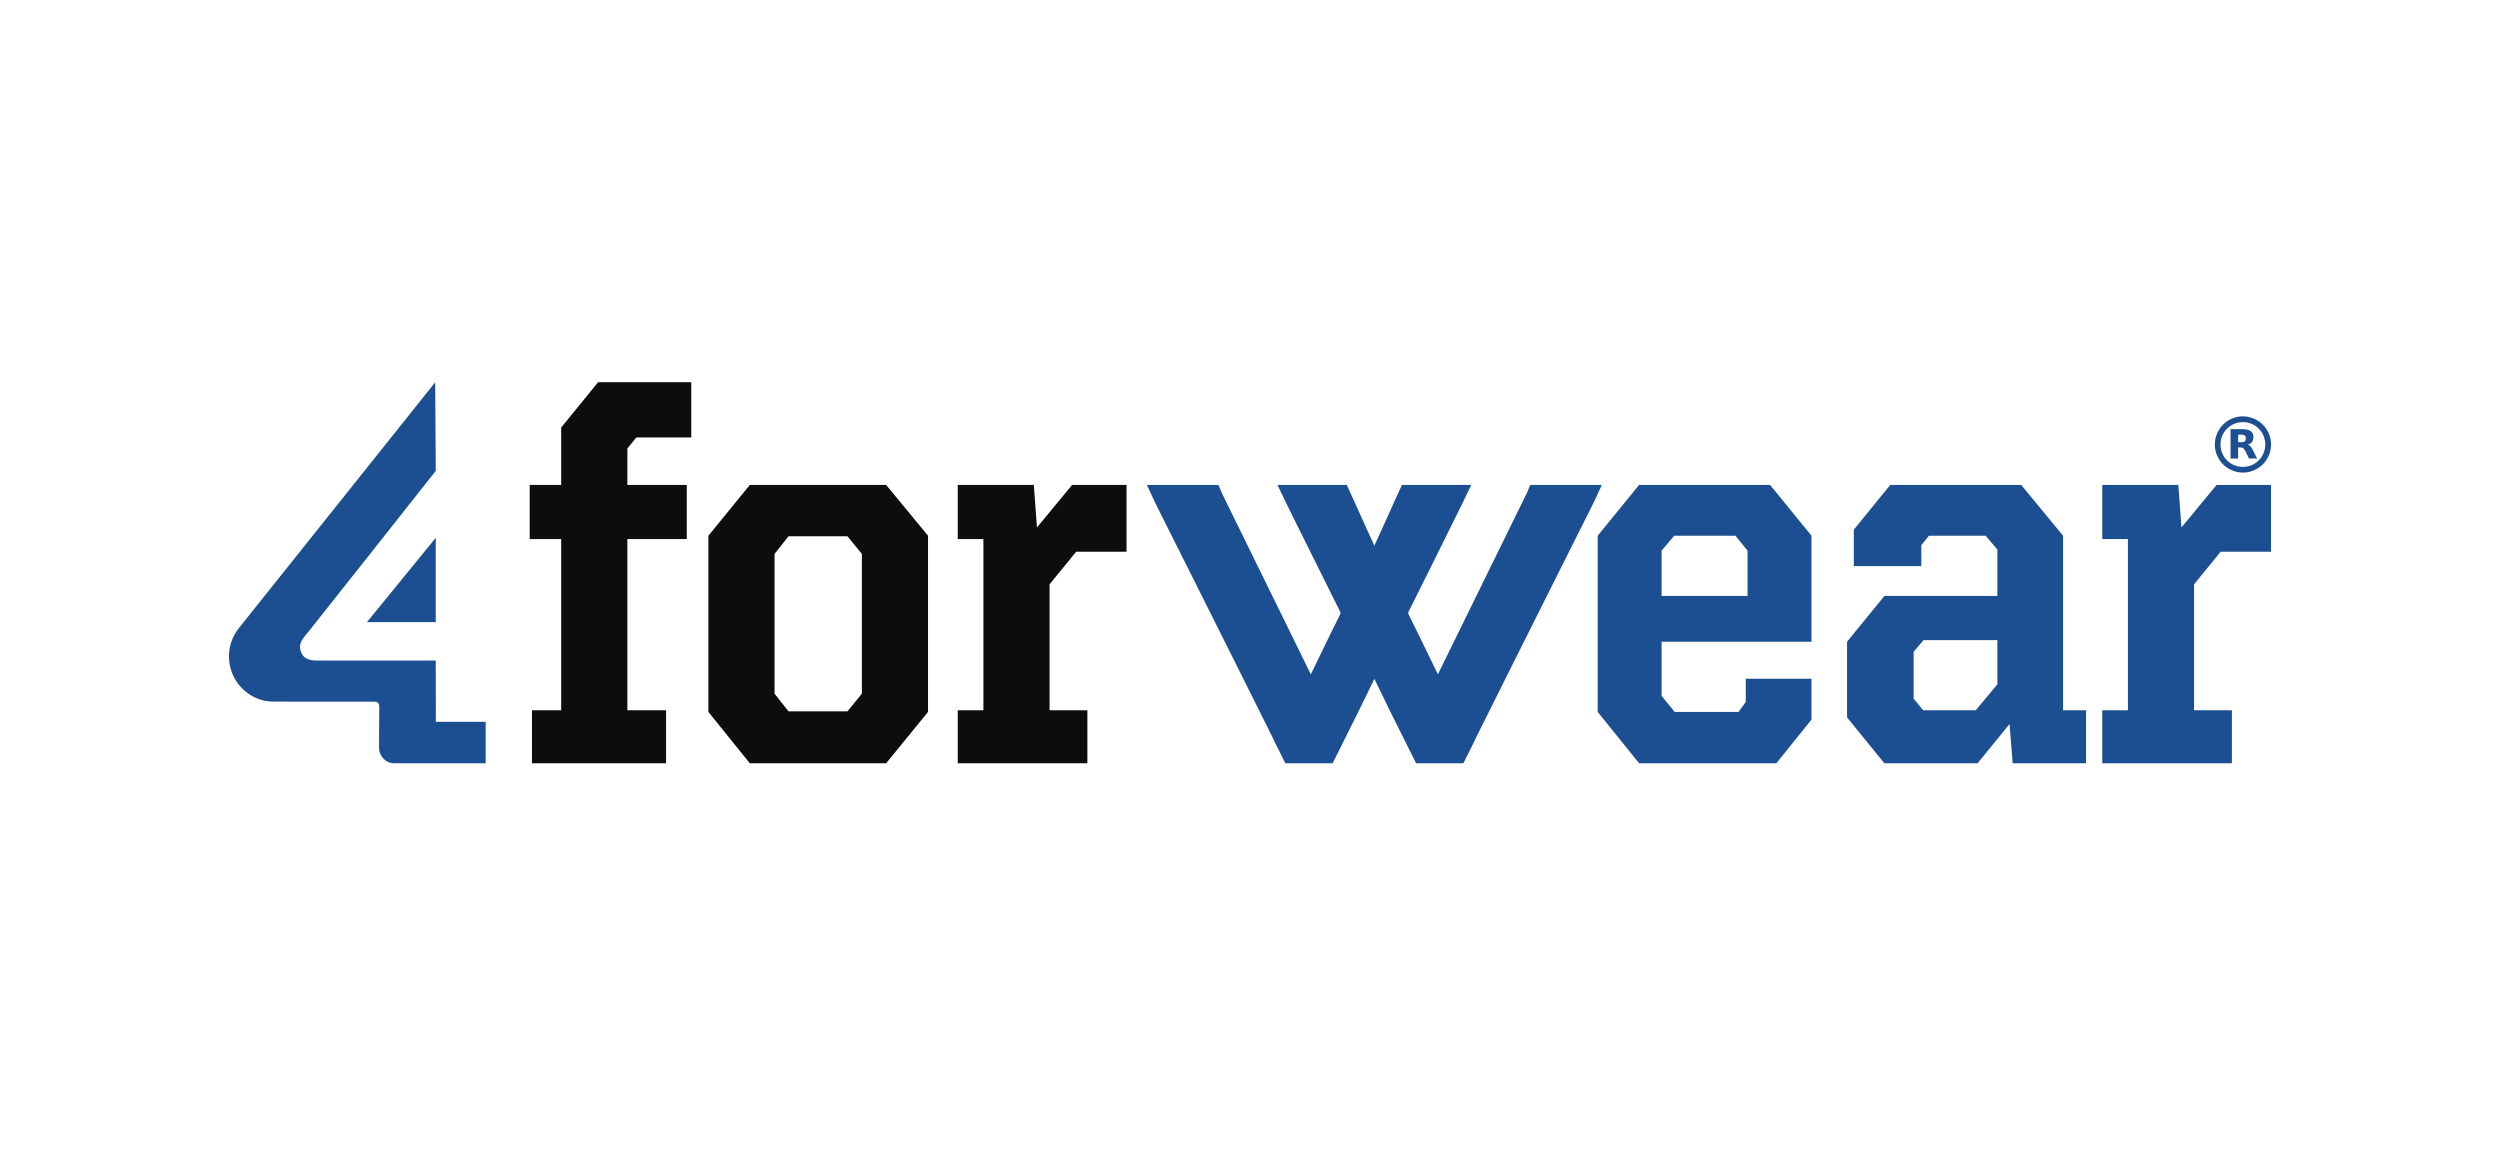 <?xml version="1.0" encoding="utf-8"?>
<!-- Generator: Adobe Illustrator 27.9.4, SVG Export Plug-In . SVG Version: 9.03 Build 54784)  -->
<!DOCTYPE svg PUBLIC "-//W3C//DTD SVG 1.1//EN" "http://www.w3.org/Graphics/SVG/1.1/DTD/svg11.dtd">
<svg version="1.1" id="Camada_1" xmlns="http://www.w3.org/2000/svg" xmlns:xlink="http://www.w3.org/1999/xlink" x="0px" y="0px"
	 width="148.7px" height="69.7px" viewBox="0 0 148.7 69.7" style="enable-background:new 0 0 148.7 69.7;" xml:space="preserve">
<g>
	<path style="fill:#1C4F91;" d="M133.337,24.766h0.141c0.003,0.002,0.007,0.002,0.01,0.002c0.082,0.003,0.162,0.013,0.243,0.03
		c0.128,0.025,0.25,0.065,0.369,0.119c0.153,0.069,0.294,0.16,0.421,0.273c0.075,0.065,0.142,0.139,0.204,0.216
		c0.085,0.109,0.156,0.229,0.213,0.355c0.053,0.117,0.091,0.238,0.114,0.364c0.011,0.063,0.017,0.127,0.025,0.191
		c0.002,0.017,0.004,0.034,0.005,0.051v0.141c-0.002,0.003-0.003,0.005-0.003,0.008c-0.004,0.053-0.01,0.107-0.015,0.16
		c-0.014,0.109-0.041,0.214-0.077,0.314c-0.072,0.199-0.175,0.381-0.313,0.542c-0.089,0.104-0.19,0.194-0.302,0.272
		c-0.176,0.122-0.37,0.21-0.581,0.261c-0.109,0.026-0.22,0.042-0.334,0.045c-0.101,0.002-0.203-0.004-0.304-0.021
		c-0.093-0.015-0.183-0.036-0.272-0.067c-0.139-0.046-0.269-0.109-0.391-0.19c-0.155-0.101-0.29-0.225-0.402-0.371
		c-0.121-0.158-0.211-0.331-0.272-0.519c-0.04-0.12-0.063-0.242-0.074-0.368c-0.007-0.072-0.008-0.145-0.004-0.218
		c0.004-0.074,0.013-0.149,0.026-0.222c0.024-0.131,0.063-0.257,0.118-0.378c0.118-0.263,0.291-0.483,0.521-0.657
		c0.105-0.077,0.216-0.141,0.334-0.194c0.116-0.051,0.235-0.089,0.359-0.112c0.065-0.012,0.13-0.017,0.195-0.026
		C133.303,24.769,133.321,24.768,133.337,24.766 M134.74,26.44c-0.007-0.74-0.584-1.322-1.312-1.332
		c-0.757-0.011-1.343,0.584-1.352,1.311c-0.011,0.757,0.593,1.361,1.347,1.352C134.153,27.762,134.733,27.181,134.74,26.44"/>
	<path style="fill:#1C4F91;" d="M132.673,27.276v-1.75h0.015h0.714c0.11,0,0.217,0.012,0.321,0.044c0.074,0.023,0.14,0.055,0.196,0.112
		c0.053,0.054,0.084,0.121,0.1,0.195c0.013,0.062,0.015,0.124,0.01,0.187c-0.006,0.081-0.031,0.158-0.079,0.224
		c-0.04,0.053-0.089,0.095-0.15,0.124c-0.032,0.015-0.065,0.026-0.098,0.04c-0.001,0-0.002,0.002-0.001,0
		c0.029,0.014,0.062,0.026,0.09,0.044c0.061,0.036,0.103,0.089,0.14,0.147c0.047,0.069,0.082,0.144,0.118,0.219
		c0.067,0.134,0.132,0.268,0.199,0.403c0.002,0.002,0.002,0.003,0.004,0.008c-0.004,0-0.009,0.002-0.012,0.002h-0.457
		c-0.01,0-0.013-0.004-0.018-0.012c-0.068-0.141-0.138-0.281-0.205-0.421c-0.026-0.051-0.053-0.098-0.09-0.141
		c-0.04-0.046-0.09-0.076-0.15-0.083c-0.065-0.007-0.13-0.007-0.197-0.009v0.663C132.975,27.276,132.824,27.276,132.673,27.276
		 M133.126,26.302c0.075,0,0.15,0.002,0.224,0c0.028-0.002,0.056-0.005,0.084-0.011c0.072-0.015,0.12-0.056,0.138-0.13
		c0.013-0.059,0.013-0.118-0.002-0.176c-0.014-0.052-0.047-0.088-0.1-0.107c-0.04-0.014-0.08-0.022-0.122-0.022
		c-0.071-0.002-0.141,0-0.213,0h-0.007C133.126,26.004,133.126,26.153,133.126,26.302"/>
	<polygon style="fill:#0D0D0D;" points="33.38,32.063 31.507,32.063 31.507,28.844 33.38,28.844 33.38,25.427 35.576,22.734 41.118,22.734 
		41.118,26.019 37.851,26.019 37.316,26.676 37.316,28.844 40.849,28.844 40.849,32.063 37.316,32.063 37.316,42.246 39.618,42.246 
		39.618,45.399 31.64,45.399 31.64,42.246 33.38,42.246 	"/>
	<path style="fill:#0D0D0D;" d="M42.135,42.345V31.866l2.463-3.022h8.111l2.49,3.022v10.478l-2.49,3.054h-8.111L42.135,42.345z
		 M50.408,42.311l0.856-1.052v-8.311l-0.856-1.05H46.9l-0.83,1.05v8.311l0.83,1.052H50.408z"/>
	<polygon style="fill:#0D0D0D;" points="56.967,42.246 58.493,42.246 58.493,32.063 56.967,32.063 56.967,28.844 61.491,28.844 
		61.679,31.373 63.767,28.844 67.006,28.844 67.006,32.819 64.008,32.819 62.428,34.756 62.428,42.246 64.677,42.246 64.677,45.4 
		56.967,45.4 	"/>
	<path style="fill:#1C4F91;" d="M95.03,42.345v-10.48l2.463-3.022h7.791l2.463,3.022v6.307h-8.915v3.219l0.777,0.953h3.802l0.428-0.592
		v-1.38h3.908v2.43l-2.088,2.595h-8.166L95.03,42.345z M103.945,35.446v-2.693l-0.723-0.888h-3.64l-0.75,0.888v2.693H103.945z"/>
	<path style="fill:#1C4F91;" d="M109.862,42.673v-4.5l2.222-2.726h6.72v-2.76l-0.697-0.821h-3.373l-0.455,0.559v1.248h-4.015v-2.168
		l2.168-2.66h7.79l2.49,3.022v10.38h1.366V45.4h-4.364l-0.187-2.333l-1.901,2.333h-5.542L109.862,42.673z M117.519,42.246
		l1.285-1.544v-2.628h-4.391l-0.589,0.69v2.792l0.562,0.69H117.519z"/>
	<polygon style="fill:#1C4F91;" points="125.042,42.246 126.568,42.246 126.568,32.063 125.042,32.063 125.042,28.844 129.566,28.844 
		129.754,31.373 131.842,28.844 135.081,28.844 135.081,32.819 132.083,32.819 130.503,34.756 130.503,42.246 132.753,42.246 
		132.753,45.4 125.042,45.4 	"/>
	<path style="fill:#1C4F91;" d="M91.019,28.844c-0.117,0.278-0.208,0.495-0.21,0.499c-1.24,2.522-2.479,5.047-3.717,7.572l-1.565,3.192
		c-0.059-0.119-0.118-0.236-0.175-0.354c-0.165-0.338-0.329-0.676-0.493-1.014c-0.344-0.712-0.7-1.449-1.065-2.169
		c-0.044-0.086-0.053-0.104,0.01-0.229c0.844-1.683,1.692-3.397,2.513-5.056l0.699-1.411c0.036-0.073,0.071-0.147,0.114-0.238
		l0.377-0.791h-4.122l-1.637,3.613l-0.001,0.002l-0.002-0.002l-1.637-3.613h-4.122l0.377,0.791c0.043,0.091,0.078,0.165,0.114,0.238
		l0.699,1.411c0.821,1.659,1.67,3.373,2.513,5.056c0.063,0.125,0.054,0.143,0.01,0.229c-0.364,0.72-0.72,1.457-1.065,2.169
		c-0.163,0.338-0.327,0.676-0.493,1.014c-0.057,0.118-0.115,0.236-0.175,0.354l-1.565-3.192c-1.238-2.525-2.477-5.05-3.717-7.572
		c-0.002-0.004-0.093-0.22-0.21-0.499h-4.257l0.363,0.783c0.044,0.098,0.083,0.181,0.124,0.264l4.916,9.814
		c0.7,1.398,1.42,2.836,2.128,4.266l0.003,0.024l0.701,1.405h2.812l1.59-3.185c0.072-0.149,0.145-0.3,0.217-0.448l0.274-0.564
		c0.132-0.273,0.265-0.545,0.401-0.822l0.002-0.002l0.001,0.002c0.136,0.276,0.268,0.549,0.401,0.822l0.274,0.564
		c0.072,0.148,0.144,0.299,0.217,0.448l1.59,3.185h2.812l0.701-1.405l0.003-0.024c0.708-1.43,1.428-2.868,2.128-4.266l4.916-9.814
		c0.041-0.083,0.08-0.167,0.124-0.264l0.363-0.783H91.019z"/>
	<polygon style="fill:#1C4F91;" points="25.919,31.989 25.919,31.989 21.825,37.004 25.919,37.004 	"/>
	<path style="fill:#1C4F91;" d="M20.713,34.597L20.713,34.597c0.011-0.014,0.022-0.027,0.032-0.04L20.713,34.597z"/>
	<path style="fill:#1C4F91;" d="M25.925,42.932l-0.006-3.645h-7.122c-0.545,0-0.848-0.214-0.939-0.667c-0.061-0.295,0.079-0.535,0.254-0.757
		c0.12-0.15,0.242-0.297,0.362-0.448c0.405-0.494,7.446-9.409,7.446-9.409s-0.034-4.785-0.034-5.269L14.245,37.314
		c-0.033,0.041-0.069,0.084-0.099,0.127c-0.334,0.448-0.527,1.001-0.527,1.602c0,0.993,0.535,1.864,1.334,2.33
		c0.348,0.206,0.745,0.329,1.169,0.358c0,0,5.387,0.014,6.09,0.006c0.249-0.003,0.356,0.069,0.346,0.349
		c-0.008,0.312-0.013,2.425-0.013,2.425c0,0.179,0.066,0.336,0.157,0.475c0.007,0.013,0.016,0.024,0.024,0.035
		c0.162,0.223,0.411,0.378,0.708,0.378h5.455v-2.379v-0.089H25.925z"/>
</g>
</svg>
